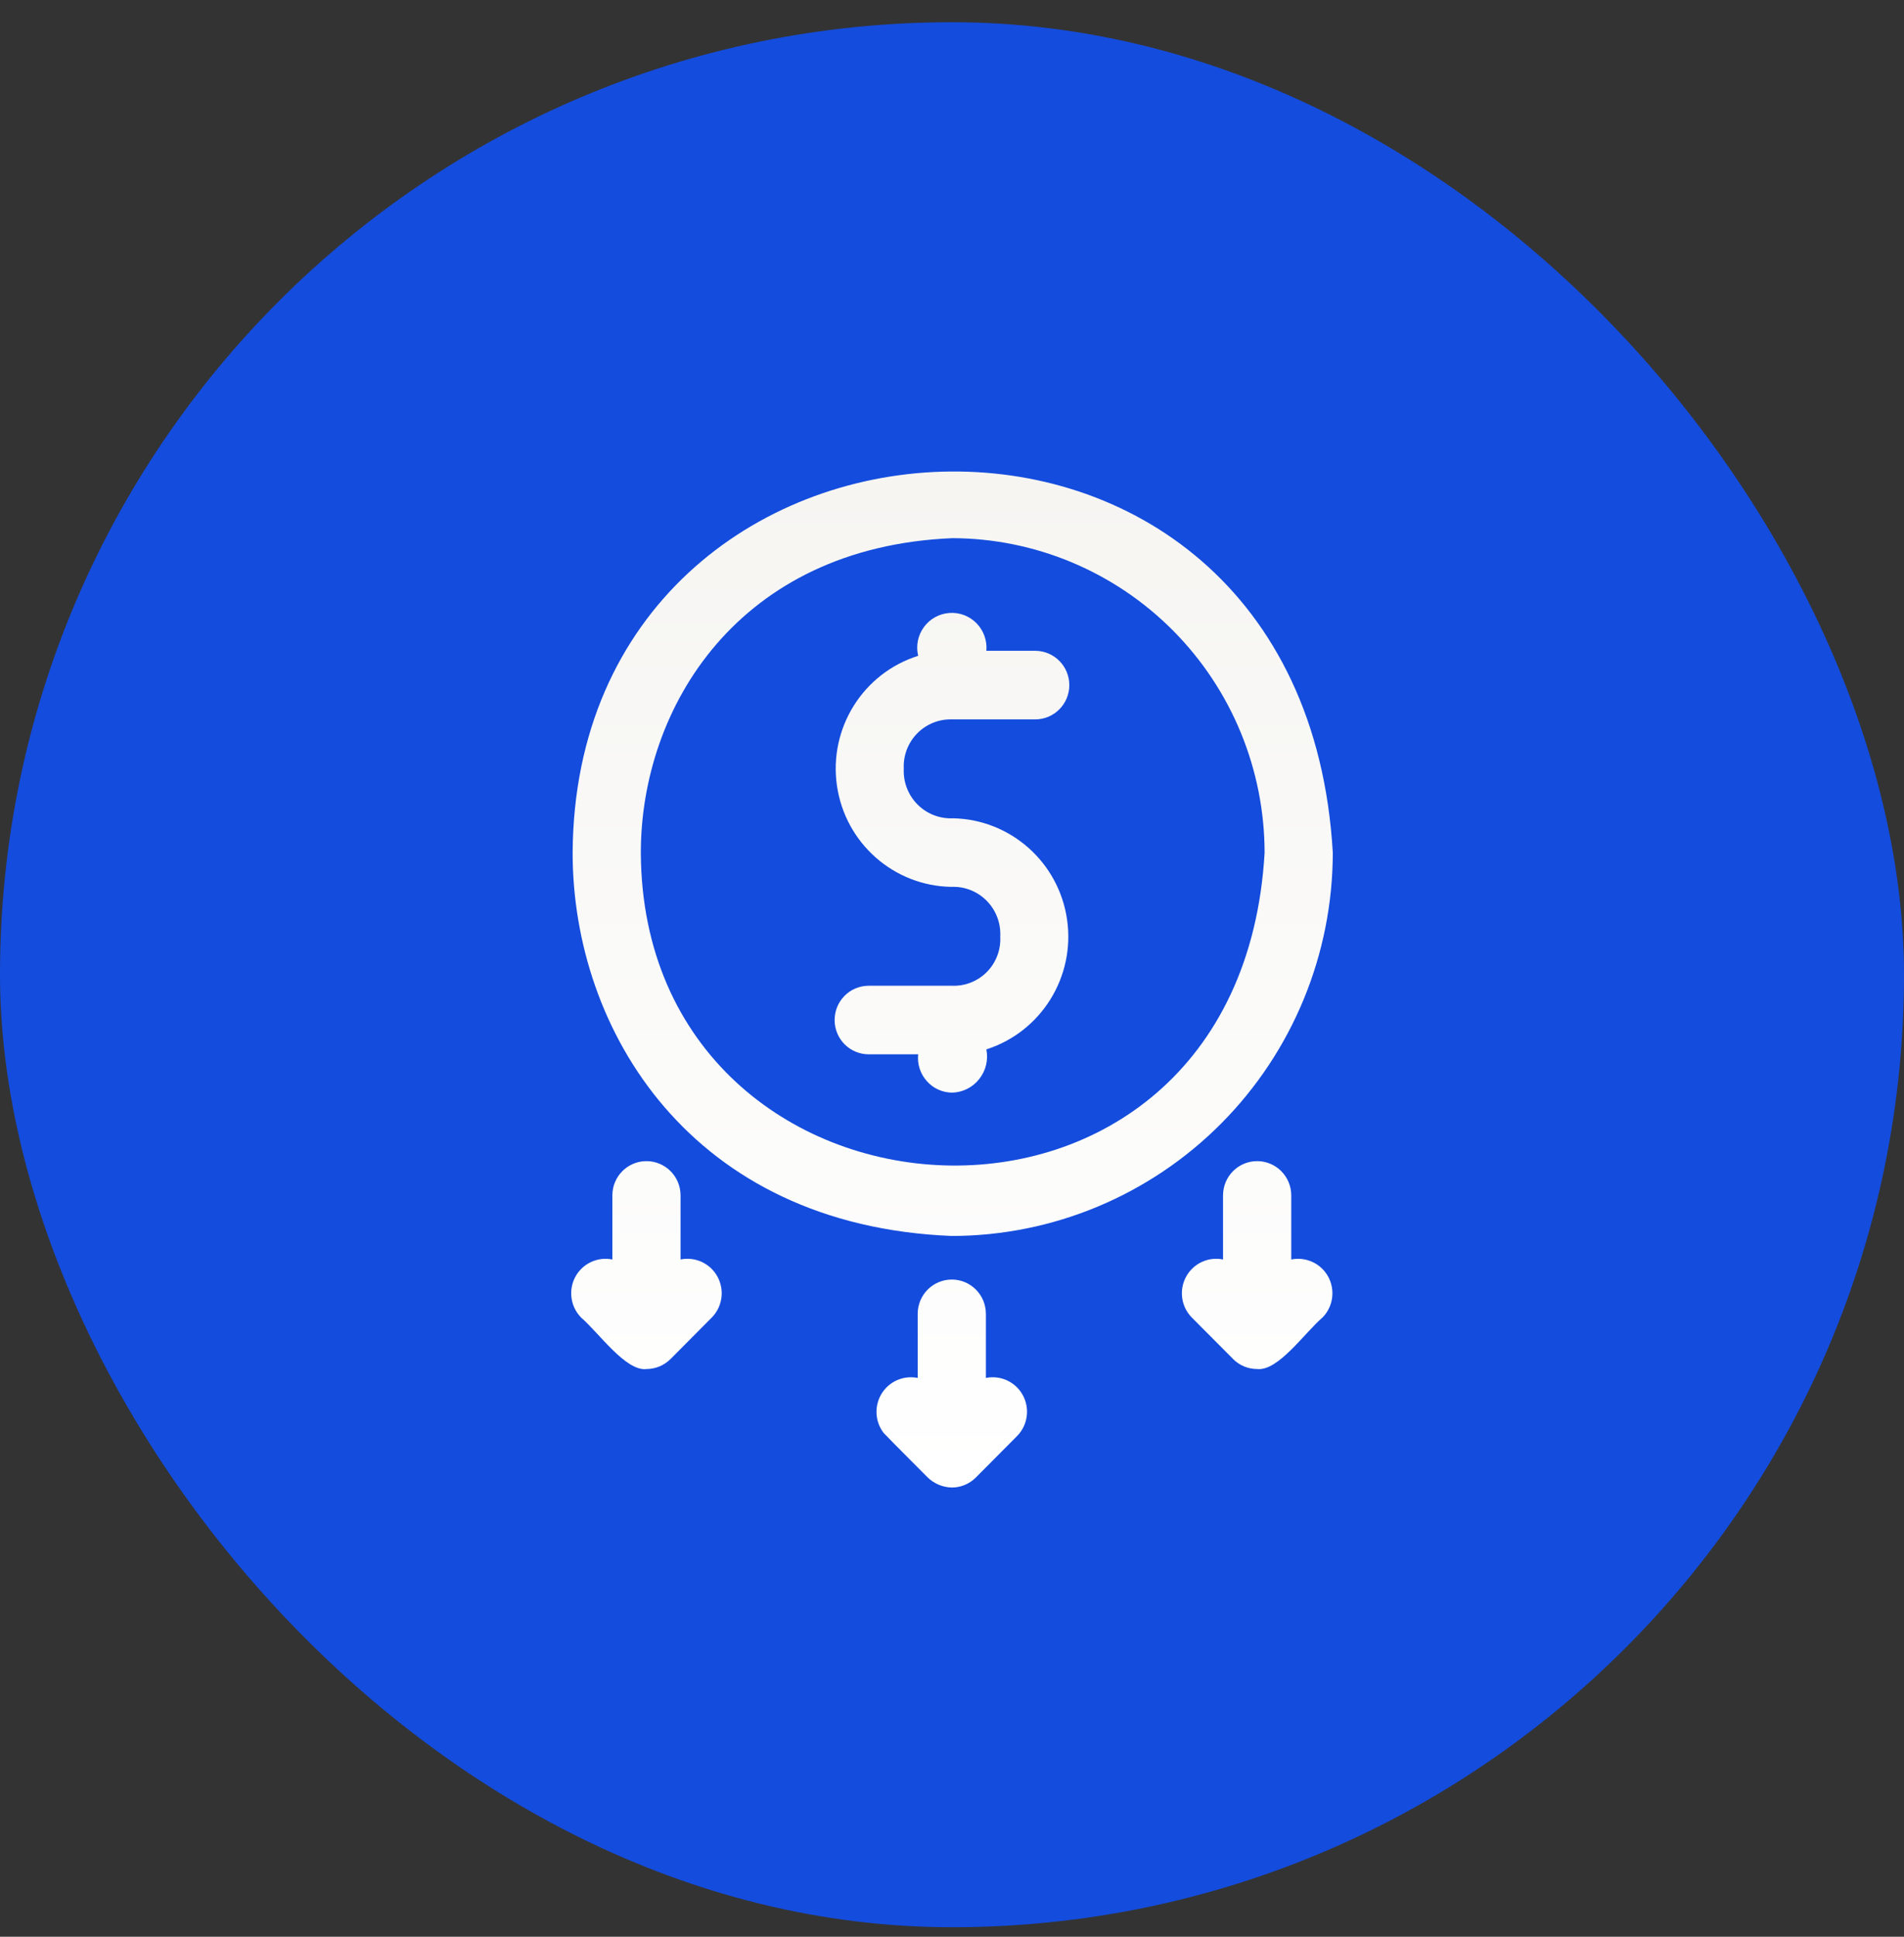 <?xml version="1.0" encoding="UTF-8"?>
<svg xmlns="http://www.w3.org/2000/svg" width="60" height="61" viewBox="0 0 60 61" fill="none">
  <rect x="0" y="0" width="60" height="61" fill="#333333" stroke="none"/>
  <rect y="0.7" width="60" height="60" rx="30" fill="#144CDD"></rect>
  <path d="M29.994 46.851C29.706 46.845 29.432 46.729 29.228 46.528C29.129 46.423 28.088 45.392 27.841 45.126C27.568 44.765 27.547 44.272 27.786 43.888C28.026 43.505 28.477 43.31 28.919 43.4V41.381C28.919 40.784 29.4 40.301 29.994 40.301C30.587 40.301 31.068 40.784 31.068 41.381V43.4C31.532 43.305 32.003 43.524 32.231 43.941C32.458 44.357 32.391 44.874 32.063 45.217C32.041 45.236 30.763 46.529 30.739 46.548C30.539 46.743 30.272 46.851 29.994 46.851ZM39.616 43.119C39.334 43.12 39.063 43.008 38.861 42.808L38.856 42.803V42.801L37.546 41.486C37.218 41.144 37.15 40.626 37.378 40.209C37.607 39.793 38.078 39.573 38.541 39.669V37.651C38.541 37.054 39.022 36.571 39.616 36.571C40.21 36.571 40.691 37.054 40.691 37.651V39.669C41.154 39.575 41.626 39.793 41.854 40.209C42.082 40.626 42.014 41.144 41.686 41.486C41.1 41.99 40.277 43.194 39.616 43.119ZM20.371 43.12C19.716 43.198 18.86 41.964 18.301 41.488V41.486C17.974 41.144 17.906 40.626 18.133 40.209C18.362 39.793 18.833 39.575 19.297 39.669V37.651C19.297 37.054 19.777 36.571 20.371 36.571C20.965 36.571 21.446 37.054 21.446 37.651V39.669C21.909 39.573 22.381 39.792 22.609 40.209C22.837 40.626 22.769 41.144 22.441 41.486L21.129 42.806H21.127L21.125 42.808H21.126C20.924 43.008 20.653 43.12 20.371 43.119L20.371 43.12ZM29.993 38.928C21.769 38.6 18.045 32.443 18.045 26.859C18.135 11.525 41.042 10.184 42 26.859C41.996 30.059 40.731 33.126 38.48 35.389C36.228 37.652 33.177 38.925 29.993 38.928ZM30.015 16.95C23.267 17.23 20.195 22.279 20.194 26.859C20.253 39.361 39.055 40.613 39.851 26.859C39.848 24.235 38.812 21.72 36.969 19.864C35.124 18.006 32.625 16.959 30.015 16.95ZM30.008 34.414C29.701 34.413 29.409 34.281 29.205 34.05C29.001 33.82 28.901 33.514 28.934 33.207H27.376C26.782 33.207 26.301 32.724 26.301 32.127C26.301 31.53 26.782 31.047 27.376 31.047H30.008C30.418 31.062 30.816 30.902 31.104 30.608C31.392 30.314 31.542 29.911 31.521 29.5C31.543 29.081 31.389 28.672 31.096 28.374C30.803 28.075 30.398 27.915 29.981 27.933C28.163 27.904 26.634 26.552 26.374 24.743C26.113 22.934 27.198 21.202 28.934 20.656C28.858 20.343 28.924 20.012 29.114 19.752C29.303 19.492 29.596 19.329 29.916 19.306C30.235 19.282 30.549 19.401 30.774 19.631C30.998 19.861 31.111 20.178 31.083 20.498H32.622C33.216 20.498 33.697 20.983 33.697 21.578C33.697 22.175 33.216 22.658 32.622 22.658H30.008C29.595 22.644 29.194 22.803 28.904 23.099C28.614 23.393 28.46 23.798 28.48 24.212C28.461 24.634 28.619 25.043 28.915 25.34C29.212 25.637 29.619 25.794 30.038 25.773C31.85 25.812 33.369 27.164 33.627 28.968C33.886 30.771 32.81 32.498 31.083 33.052C31.149 33.38 31.067 33.721 30.86 33.983C30.653 34.247 30.341 34.405 30.008 34.414Z" fill="url(#paint0_linear_572_5917)"></path>
  <defs>
    <linearGradient id="paint0_linear_572_5917" x1="30" y1="14.851" x2="30" y2="46.851" gradientUnits="userSpaceOnUse">
      <stop stop-color="#F6F5F2"></stop>
      <stop offset="1" stop-color="white"></stop>
    </linearGradient>
  </defs>
</svg>
